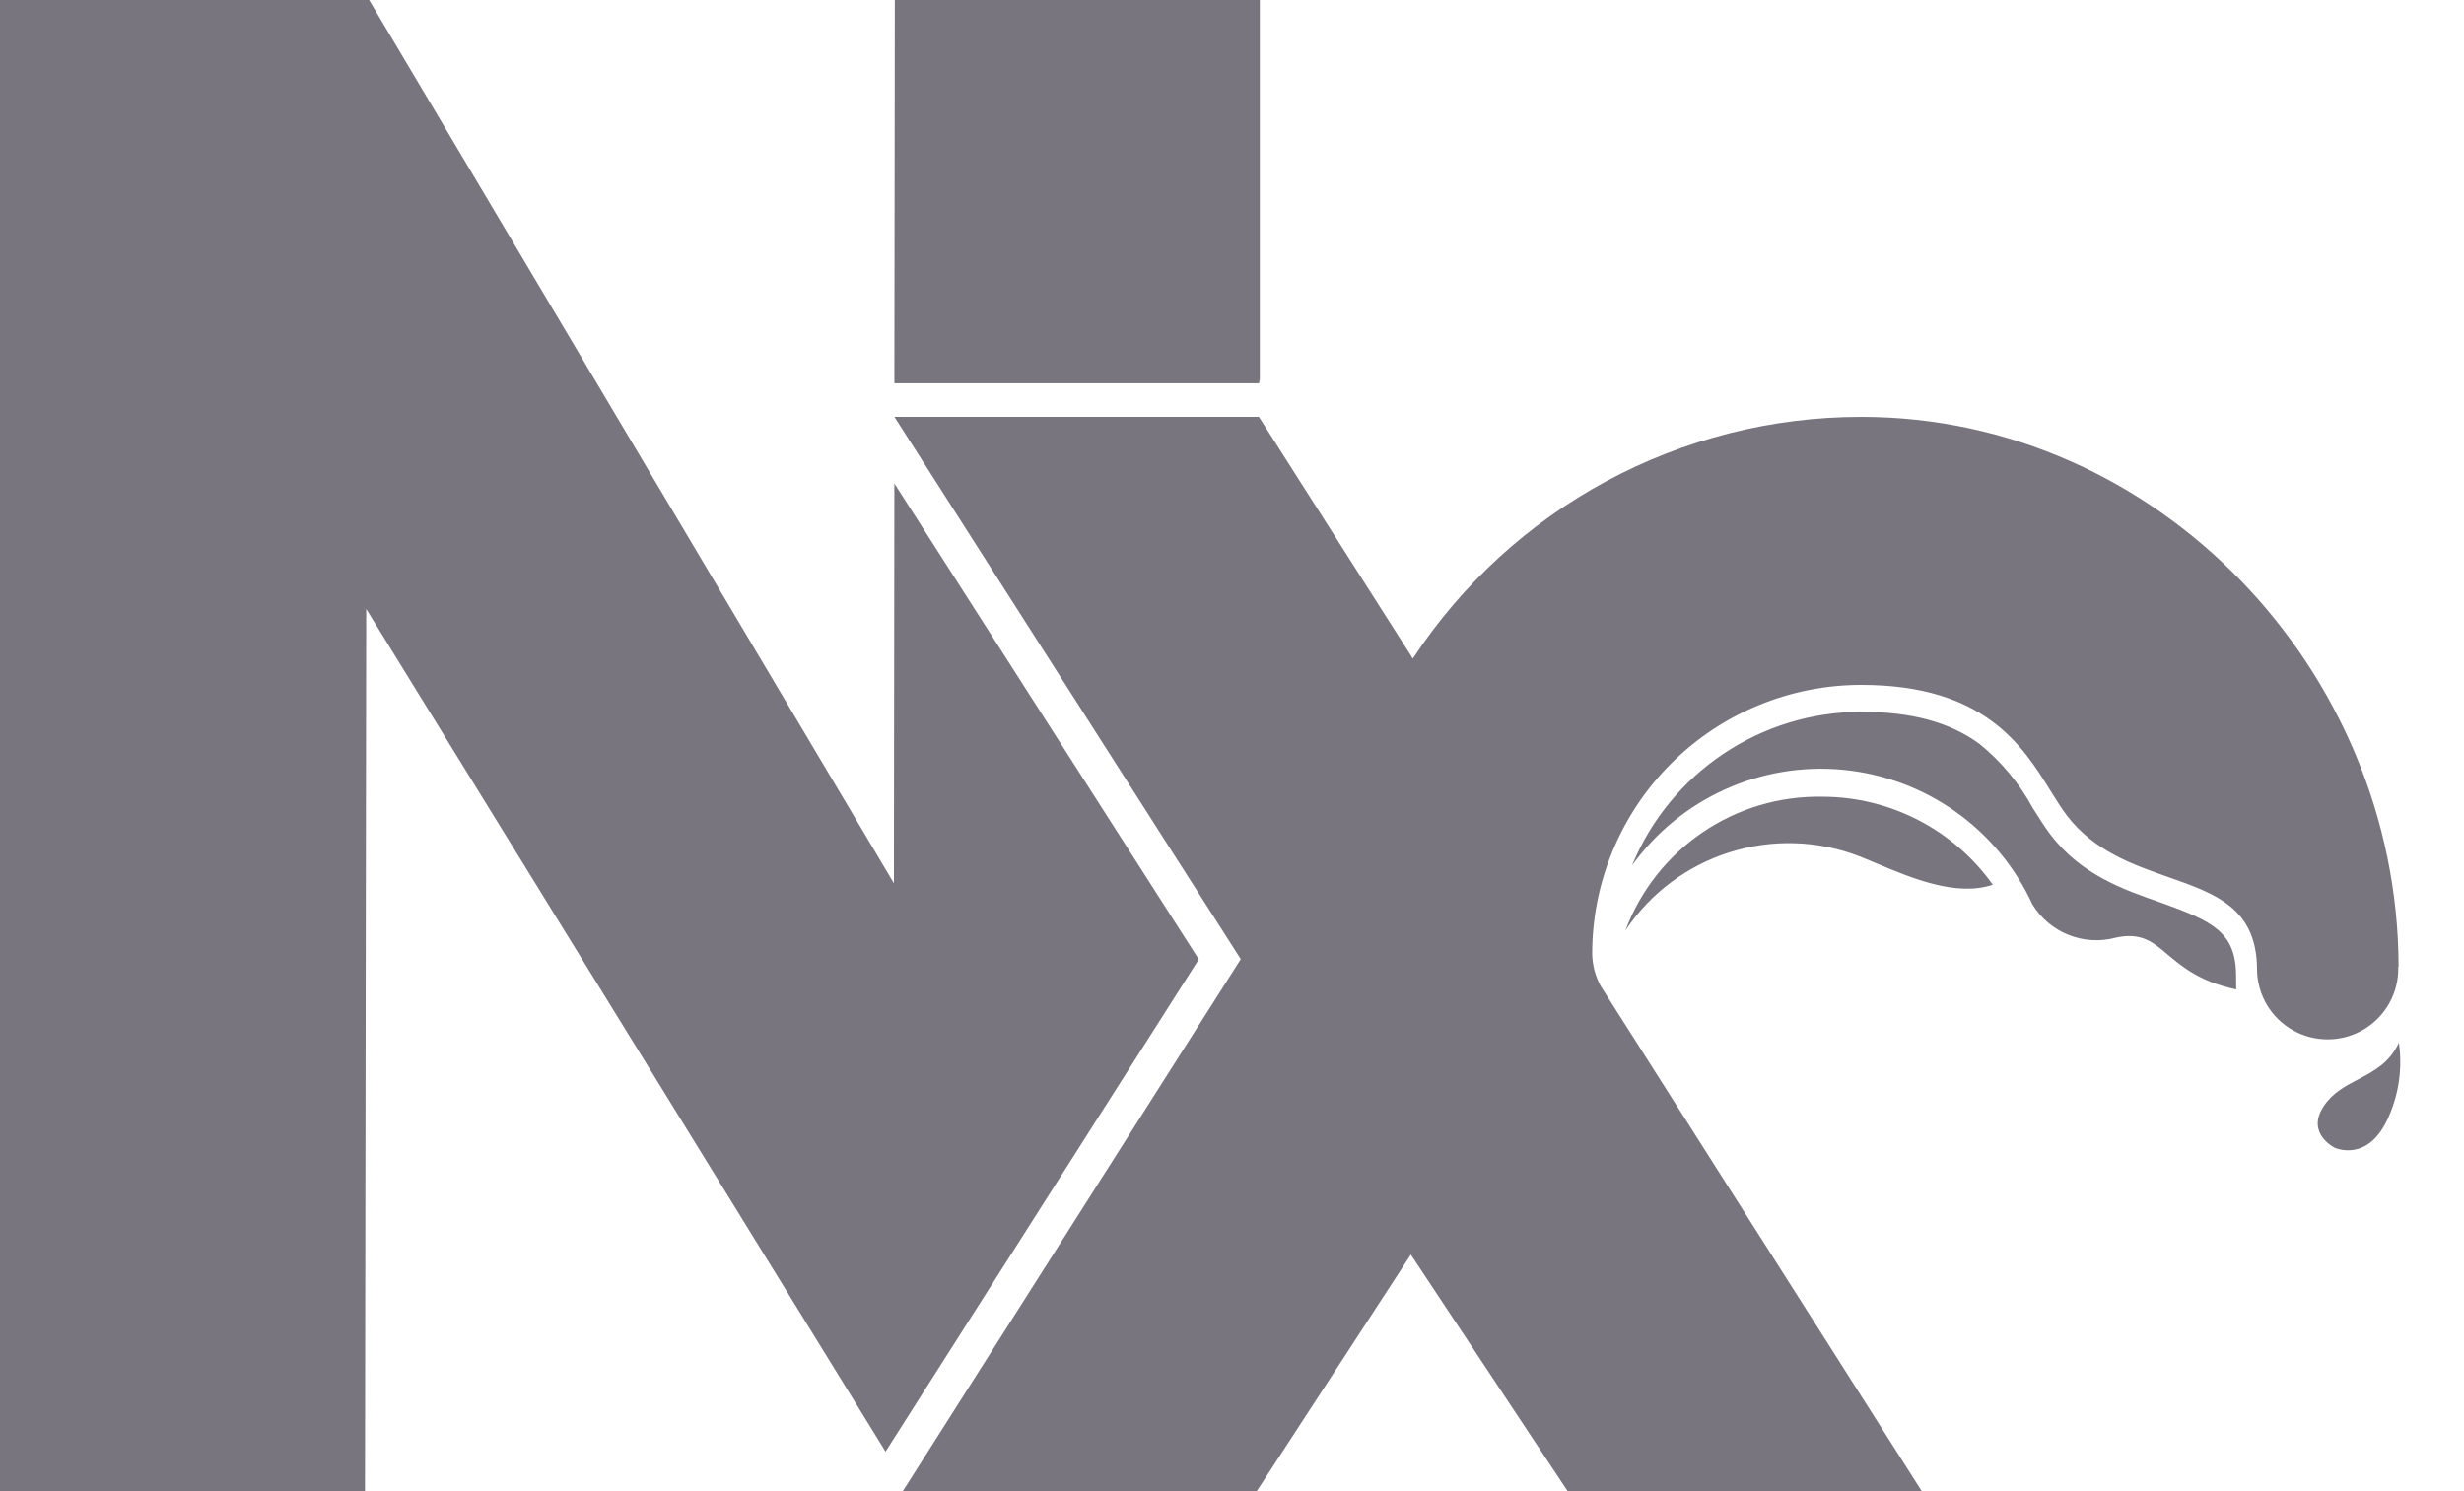 <svg width="38" height="23" viewBox="0 0 38 23" fill="none" xmlns="http://www.w3.org/2000/svg">
<path fill-rule="evenodd" clip-rule="evenodd" d="M13.793 7.457L18.488 14.797L13.657 22.39L5.648 9.393L5.629 23H0V0H5.693L13.786 13.624L13.793 7.457ZM19.416 5.912H13.794L13.793 5.847L13.8 0H19.429V5.847L19.416 5.912ZM28.106 12.289C26.759 12.263 25.542 13.089 25.068 14.35C25.857 13.171 27.359 12.697 28.682 13.21C28.753 13.239 28.826 13.27 28.902 13.301C29.477 13.544 30.17 13.836 30.733 13.646C30.128 12.796 29.149 12.29 28.106 12.289ZM33.332 13.924C34.11 14.207 34.485 14.367 34.485 15.056L34.487 15.261C33.928 15.143 33.654 14.911 33.431 14.724C33.198 14.527 33.022 14.378 32.632 14.462C32.135 14.597 31.61 14.387 31.343 13.947C30.809 12.787 29.7 11.998 28.428 11.874C27.158 11.751 25.917 12.312 25.17 13.348C25.761 11.915 27.157 10.98 28.707 10.979C29.48 10.979 30.075 11.141 30.529 11.475C30.866 11.748 31.145 12.085 31.351 12.466L31.358 12.476C31.448 12.619 31.532 12.754 31.623 12.874C32.098 13.495 32.75 13.722 33.326 13.922L33.332 13.924ZM36.991 14.909V14.893C36.974 10.332 33.271 6.43 28.707 6.43C25.92 6.428 23.319 7.83 21.788 10.159L21.758 10.109L19.415 6.43H13.794L19.135 14.794L13.923 23H19.382L21.758 19.351L24.176 23H29.637L24.685 15.207C24.603 15.056 24.558 14.886 24.555 14.714C24.554 13.613 24.992 12.557 25.77 11.779C26.548 11.001 27.604 10.564 28.704 10.564C30.611 10.564 31.198 11.511 31.626 12.202L31.626 12.202C31.713 12.342 31.794 12.472 31.878 12.582C32.296 13.127 32.893 13.336 33.439 13.528C34.169 13.784 34.808 14.008 34.808 14.958C34.813 15.348 35.026 15.704 35.367 15.894C35.706 16.083 36.122 16.077 36.456 15.877C36.79 15.678 36.992 15.315 36.986 14.926V14.909H36.991ZM36.838 17.225C36.997 16.867 37.052 16.471 36.996 16.083C36.851 16.395 36.609 16.522 36.37 16.647C36.169 16.752 35.97 16.857 35.832 17.069C35.56 17.487 36.008 17.704 36.008 17.704C36.008 17.704 36.527 17.945 36.838 17.225Z" fill="#78757F"/>
</svg>
